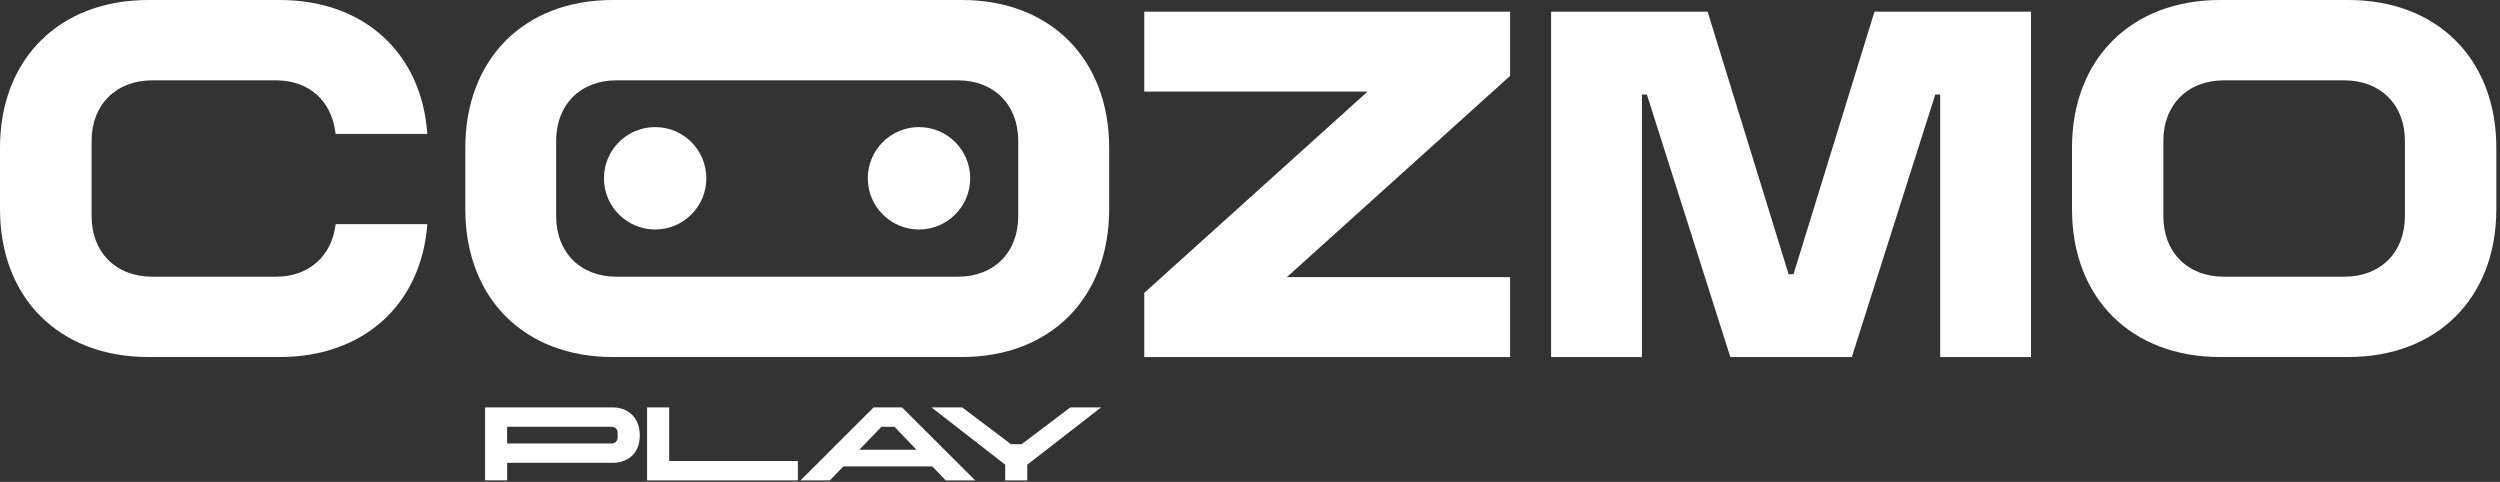<svg width="524" height="101" viewBox="0 0 524 101" fill="none" xmlns="http://www.w3.org/2000/svg">
    <rect x="0" y="0" width="524" height="101" fill="#333333" stroke="none"/>
    <g clip-path="url(#clip0_91_40)">
        <path d="M101.66 85.39H128.35C131.81 85.39 134.1 87.68 134.1 91.27C134.1 94.86 131.81 97.01 128.35 97.01H106.3V100.68H101.67V85.38H101.66V85.39ZM128.17 92.95C128.96 92.95 129.46 92.43 129.46 91.66V90.74C129.46 89.97 128.96 89.45 128.17 89.45H106.29V92.95H128.17Z" fill="white"/>
        <path d="M140.26 85.39V96.62H167.23V100.69H135.63V85.39H140.26Z" fill="white"/>
        <path d="M183.12 85.39H189.06L204.4 100.69H198.23L195.41 97.76H176.77L173.93 100.69H167.79L183.11 85.39H183.12ZM184.74 89.46L180.11 94.27H192.11L187.48 89.46H184.74Z" fill="white"/>
        <path d="M210.69 97.39L195.24 85.39H201.68L211.89 93.1H214.14L224.35 85.39H230.79L215.32 97.39V100.69H210.69V97.39Z" fill="white"/>
        <path d="M57.83 58C64.61 58 69.52 53.84 70.36 46.98H89.57C88.31 63.82 76.21 74.83 58.67 74.83H31.12C12.42 74.84 0 62.47 0 43.86V30.97C0 12.37 12.42 0 31.11 0H58.66C76.3 0 88.4 11.12 89.56 28.07H70.35C69.52 21 64.71 16.84 57.82 16.84H31.93C24.32 16.84 19.2 21.93 19.2 29.52V45.32C19.2 52.91 24.32 58 31.93 58H57.82H57.83Z" fill="white"/>
        <path d="M239.84 2.45H316.52V15.9L269.72 58.09H316.52V74.84H239.84V61.39L286.64 19.2H239.84V2.45Z" fill="white"/>
        <path d="M345.18 19.82H344.15V74.84H325.11V2.45H357.92L374.89 57.47H375.92L392.89 2.45H425.7V74.84H406.66V19.82H405.63L388.14 74.84H362.68L345.19 19.82H345.18Z" fill="white"/>
        <path d="M434.29 30.97C434.29 12.37 446.69 0 465.32 0H492.2C510.84 0 523.23 12.37 523.23 30.97V43.86C523.23 62.46 510.83 74.83 492.2 74.83H465.32C446.68 74.83 434.29 62.46 434.29 43.86V30.97ZM491.36 58C498.96 58 504.07 52.91 504.07 45.32V29.52C504.07 21.94 498.97 16.84 491.36 16.84H466.15C458.55 16.84 453.44 21.93 453.44 29.52V45.32C453.44 52.9 458.54 58 466.15 58H491.36Z" fill="white"/>
        <path d="M201.62 0H128.39C109.85 0 97.53 12.37 97.53 30.97V43.86C97.53 62.46 109.85 74.83 128.39 74.83H201.62C220.16 74.83 232.48 62.46 232.48 43.86V30.97C232.48 12.37 220.16 0 201.62 0ZM213.42 45.32C213.42 52.9 208.35 58 200.78 58H129.21C121.65 58 116.57 52.91 116.57 45.32V29.52C116.57 21.93 121.64 16.84 129.21 16.84H200.78C208.34 16.84 213.42 21.93 213.42 29.52V45.32Z" fill="white"/>
        <path d="M137.32 48.1C143.25 48.1 148.05 43.3 148.05 37.37C148.05 31.44 143.25 26.64 137.32 26.64C131.39 26.64 126.59 31.44 126.59 37.37C126.59 43.3 131.39 48.1 137.32 48.1Z" fill="white"/>
        <path d="M192.62 48.1C198.55 48.1 203.35 43.3 203.35 37.37C203.35 31.44 198.55 26.64 192.62 26.64C186.69 26.64 181.89 31.44 181.89 37.37C181.89 43.3 186.69 48.1 192.62 48.1Z" fill="white"/>
    </g>
    <defs>
        <clipPath id="clip0_91_40">
            <rect width="523.24" height="100.69" fill="white"/>
        </clipPath>
    </defs>
</svg>